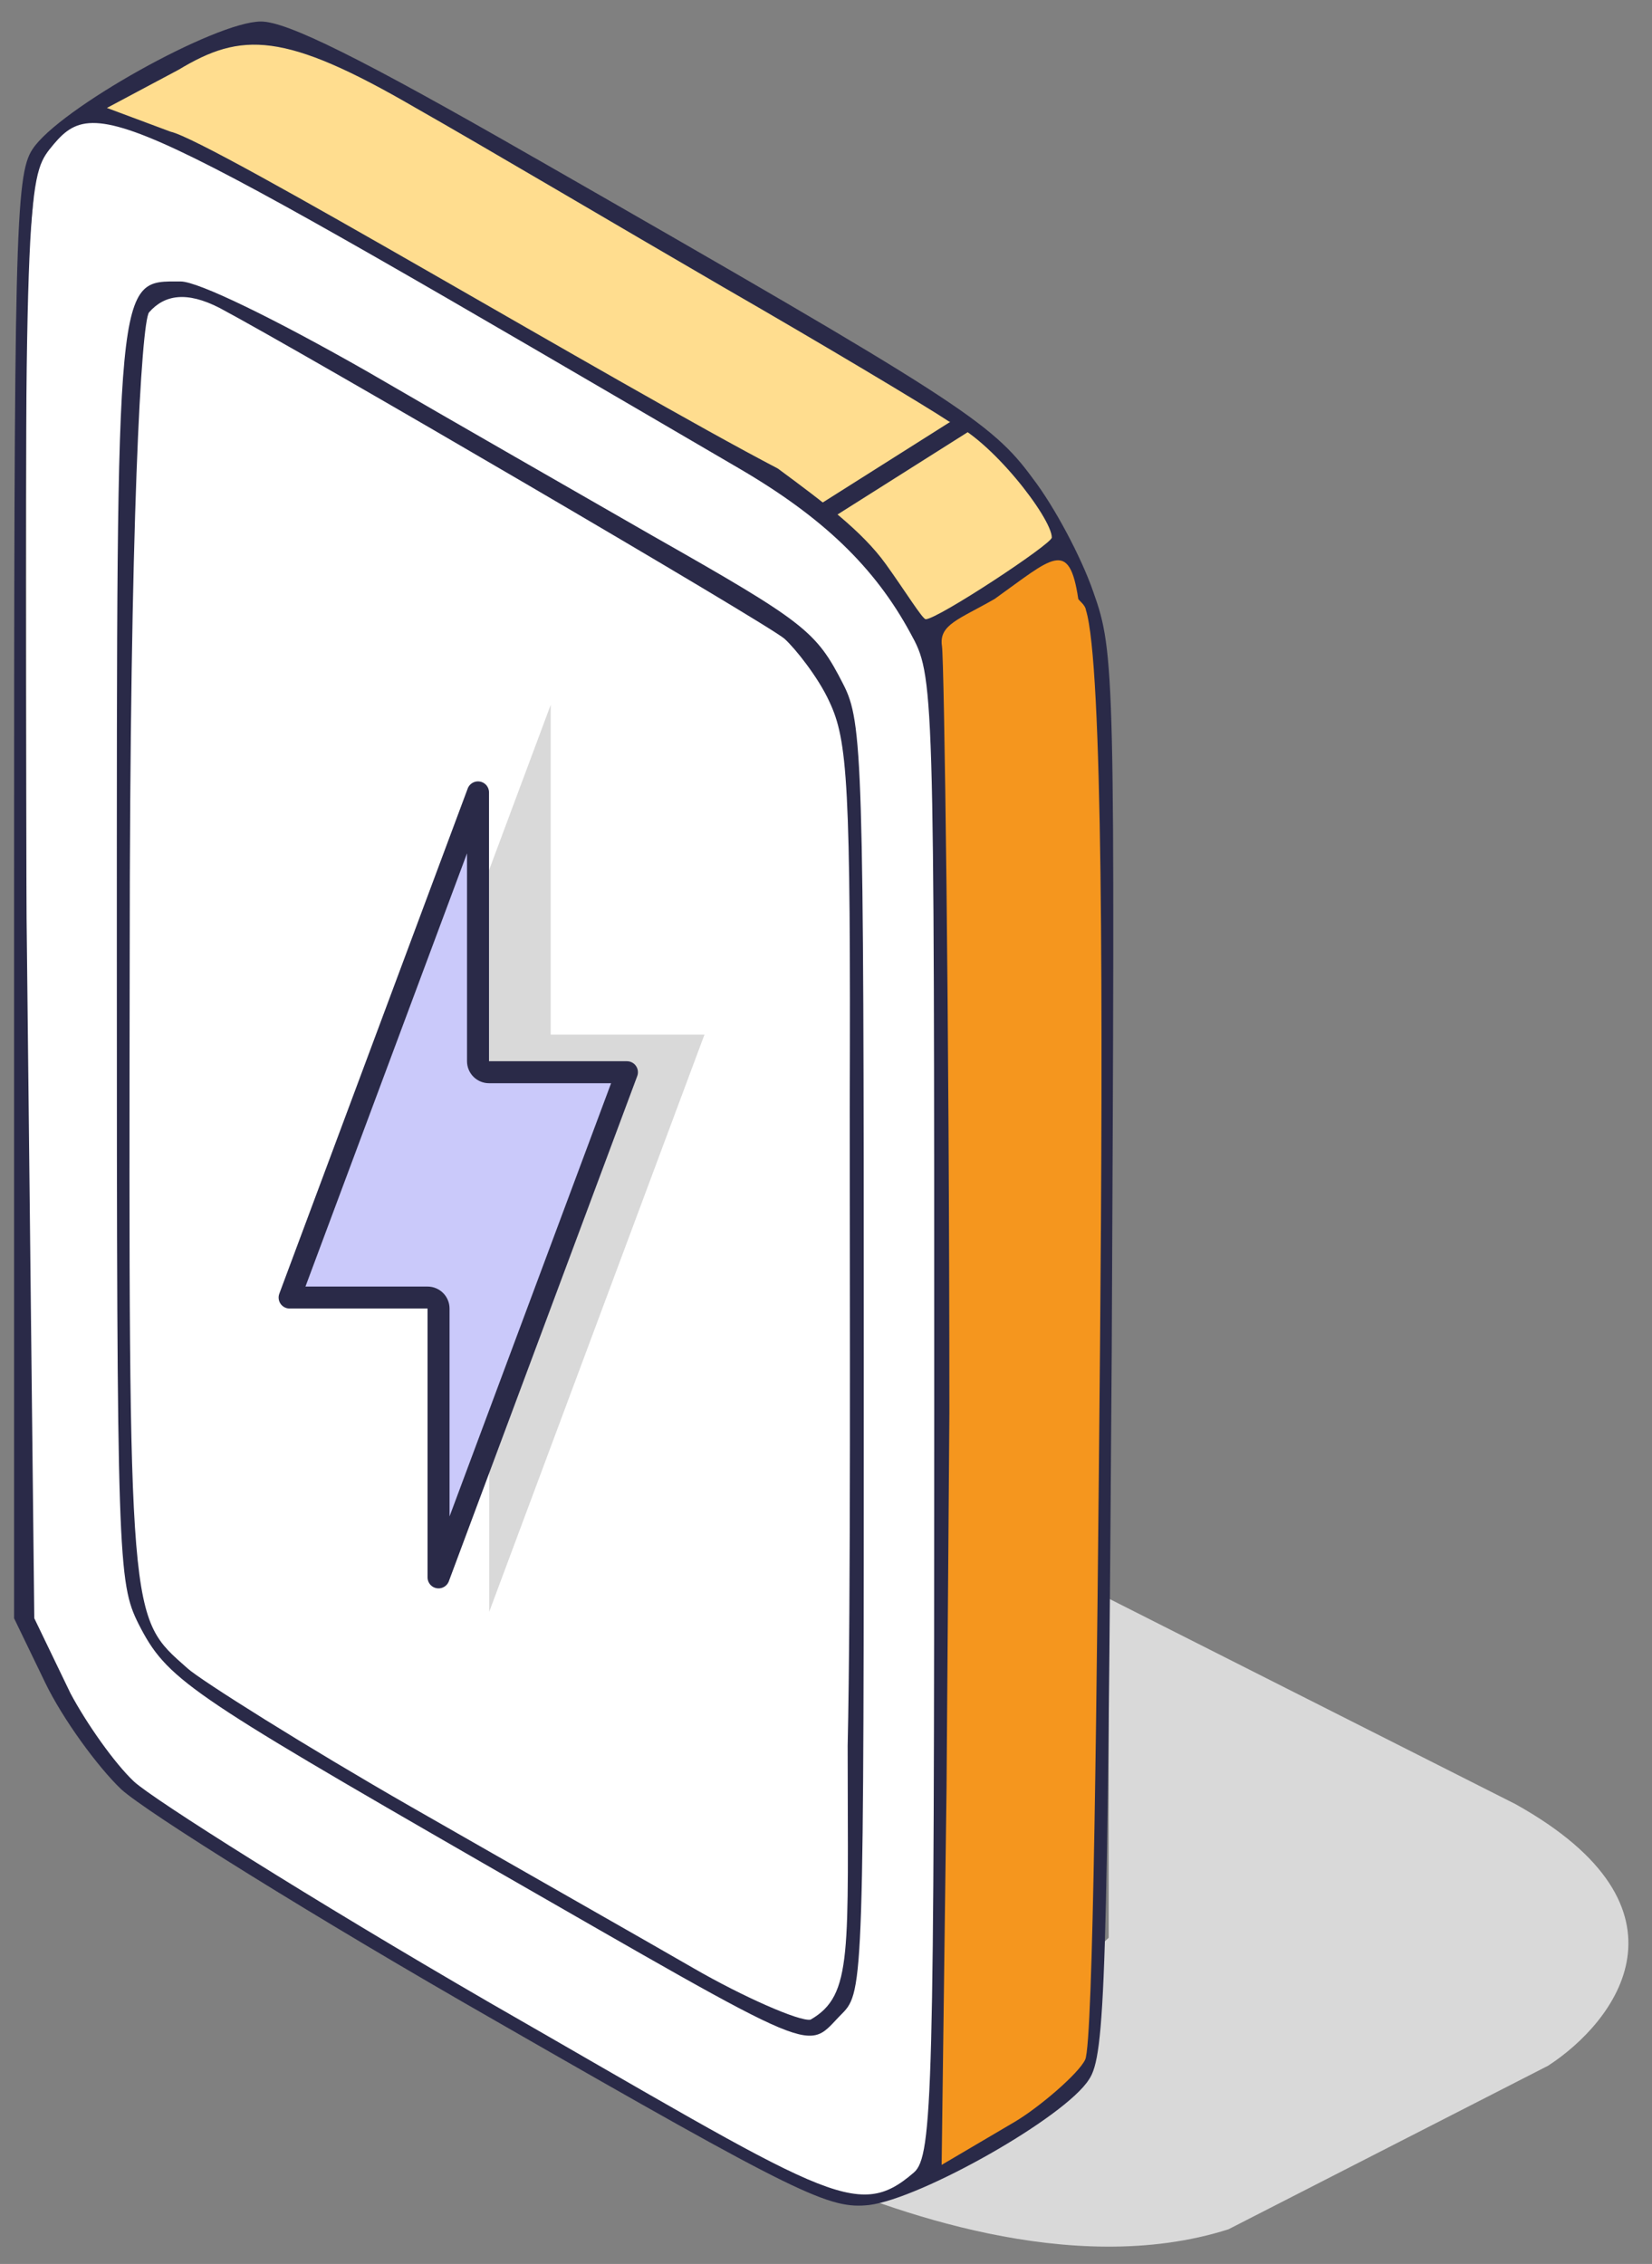 <svg fill="none" height="74" viewBox="0 0 54 74" width="54" xmlns="http://www.w3.org/2000/svg"><rect x="0" y="0" width="54" height="74" fill="#808080" stroke="none"/><path d="m36.24 63.337v-11.087l13.297 6.72c6.129 3.418 3.266 7.124 1.068 8.55l-10.451 5.348c-5.145 1.636-11.201-.68-13.779-1.792 2.382-.651 3.388-1.407 3.785-1.955z" fill="#d9d9d9"/><path d="m1.621 4.629-.428.765-.333 3.671v25.979 15.309 2.281l.963 2.205 1.8 3.092 7.882 5.094 15.359 8.643 2.129.203 1.47-1.115.203-6.843.253-27.779-.152-11.228-.254-3.776-1.673-2.433-2.991-2.788-9.91-5.703-9.733-5.348-2.332-1.014h-1.217z" fill="#fff"/><path d="m34.785 17.758-4.363 2.942.202 2.195v12.499 30.971l-.276 4.811 1.604-.774 3.374-2.378.442-1.659.321-11.503.125-29.657-.125-2.679-.449-2.964z" fill="#f5961e"/><path d="m31.498 13.883-4.455 2.806 1.21 1.486.935.935 1.156 1.596 4.457-2.807-.385-.88-1.541-2.146z" fill="#ffdd8f"/><path d="m8.459.984-2.746.961-2.521 1.635 2.521.974 5.08 2.883 5.904 3.295 10.229 6.041 4.737-2.952-10.71-6.385-10.16-5.492z" fill="#ffdd8f"/><path d="m17.479 5.16c13.836 7.926 14.932 8.634 16.277 10.474.708.92 1.592 2.583 1.982 3.715.708 1.982.708 2.654.602 24.876-.141 20.523-.212 22.965-.743 23.743-.778 1.238-5.485 3.892-7.183 4.105-1.309.142-2.229-.283-12.208-6.015-5.945-3.397-11.429-6.829-12.243-7.572-.778-.743-1.911-2.3-2.477-3.468l-1.026-2.123v-23.531c0-21.549.035-23.637.602-24.486.849-1.309 5.98-4.175 7.466-4.175.849 0 3.22 1.168 8.952 4.459zm-11.642-2.88-2.342 1.248 2.082.777c1.331.291 14.655 8.296 19.851 11.011 1.488 1.099 2.753 2.047 3.525 3.12.637.885 1.201 1.804 1.307 1.804.389 0 4.121-2.457 4.121-2.67 0-.637-2.001-3.234-3.356-3.79-.743-.495-4.122-2.517-7.378-4.392-3.291-1.911-7.931-4.656-10.055-5.859-4.317-2.512-5.704-2.487-7.756-1.248zm-4.215 2.597c-.708.92-.86 1.679-.753 25.14l.252 22.878 1.187 2.462c.531.991 1.43 2.269 2.067 2.871.602.566 5.831 3.872 11.634 7.233 11.04 6.334 11.98 7.175 13.863 5.551.62-.534.665-2.69.665-24.947 0-23.885 0-23.956-.778-25.371-1.168-2.159-2.866-3.786-5.591-5.378-20.417-11.925-21.023-12.349-22.545-10.439zm30.894 14.698c-1.168.672-1.834.841-1.725 1.546.071.46.242 12.091.242 25.078l-.093 12.249-.16 12.314 2.394-1.41c.778-.46 2.087-1.573 2.299-2.033.263-.57.382-11.925.483-23.176.1-11.116.096-22.454-.46-24.203-.018-.165-.229-.312-.25-.364-.298-2.004-.866-1.33-2.732 0z" fill="#2a2a48"/><path d="m11.993 12.137c2.795 1.628 7.006 4.034 9.342 5.378 4.989 2.831 5.343 3.114 6.228 4.848.637 1.238.672 2.406.672 22.045 0 20.24 0 20.7-.708 21.408-1.238 1.238-.389 1.592-11.677-4.883-9.766-5.626-10.403-6.051-11.323-7.856-.672-1.345-.708-2.123-.708-21.832 0-22.469-.035-22.045 2.088-22.045.566 0 3.043 1.203 6.086 2.937zm-7.122-1.927c-.248.354-.631 6.669-.631 21.035-.035 21.974-.025 21.586 1.886 23.284.425.389 3.916 2.584 7.313 4.53s7.647 4.359 9.239 5.279 3.463 1.747 3.817 1.677c1.393-.805 1.213-2.176 1.213-8.954.106-4.777.068-14.424.068-20.829.035-10.651-.068-12.03-.669-13.304-.354-.778-1.11-1.732-1.464-2.05-.566-.495-15.734-9.358-18.458-10.809-1.097-.566-1.816-.426-2.312.14z" fill="#2a2a48"/><path d="m15.991 41.905h-5.026l7.036-18.866v10.78h5.026l-7.036 18.866z" fill="#d9d9d9"/><g stroke="#2a2a48"><path d="m14.335 42.772c0-.199-.161-.36-.36-.36h-4.508l6.158-16.512v8.787c0 .199.161.36.36.36h4.508l-6.158 16.512z" fill="#cac9fa" stroke-linejoin="round" stroke-width=".719"/><path d="m26.918 16.758 4.683-2.961" stroke-width=".59"/></g></svg>
